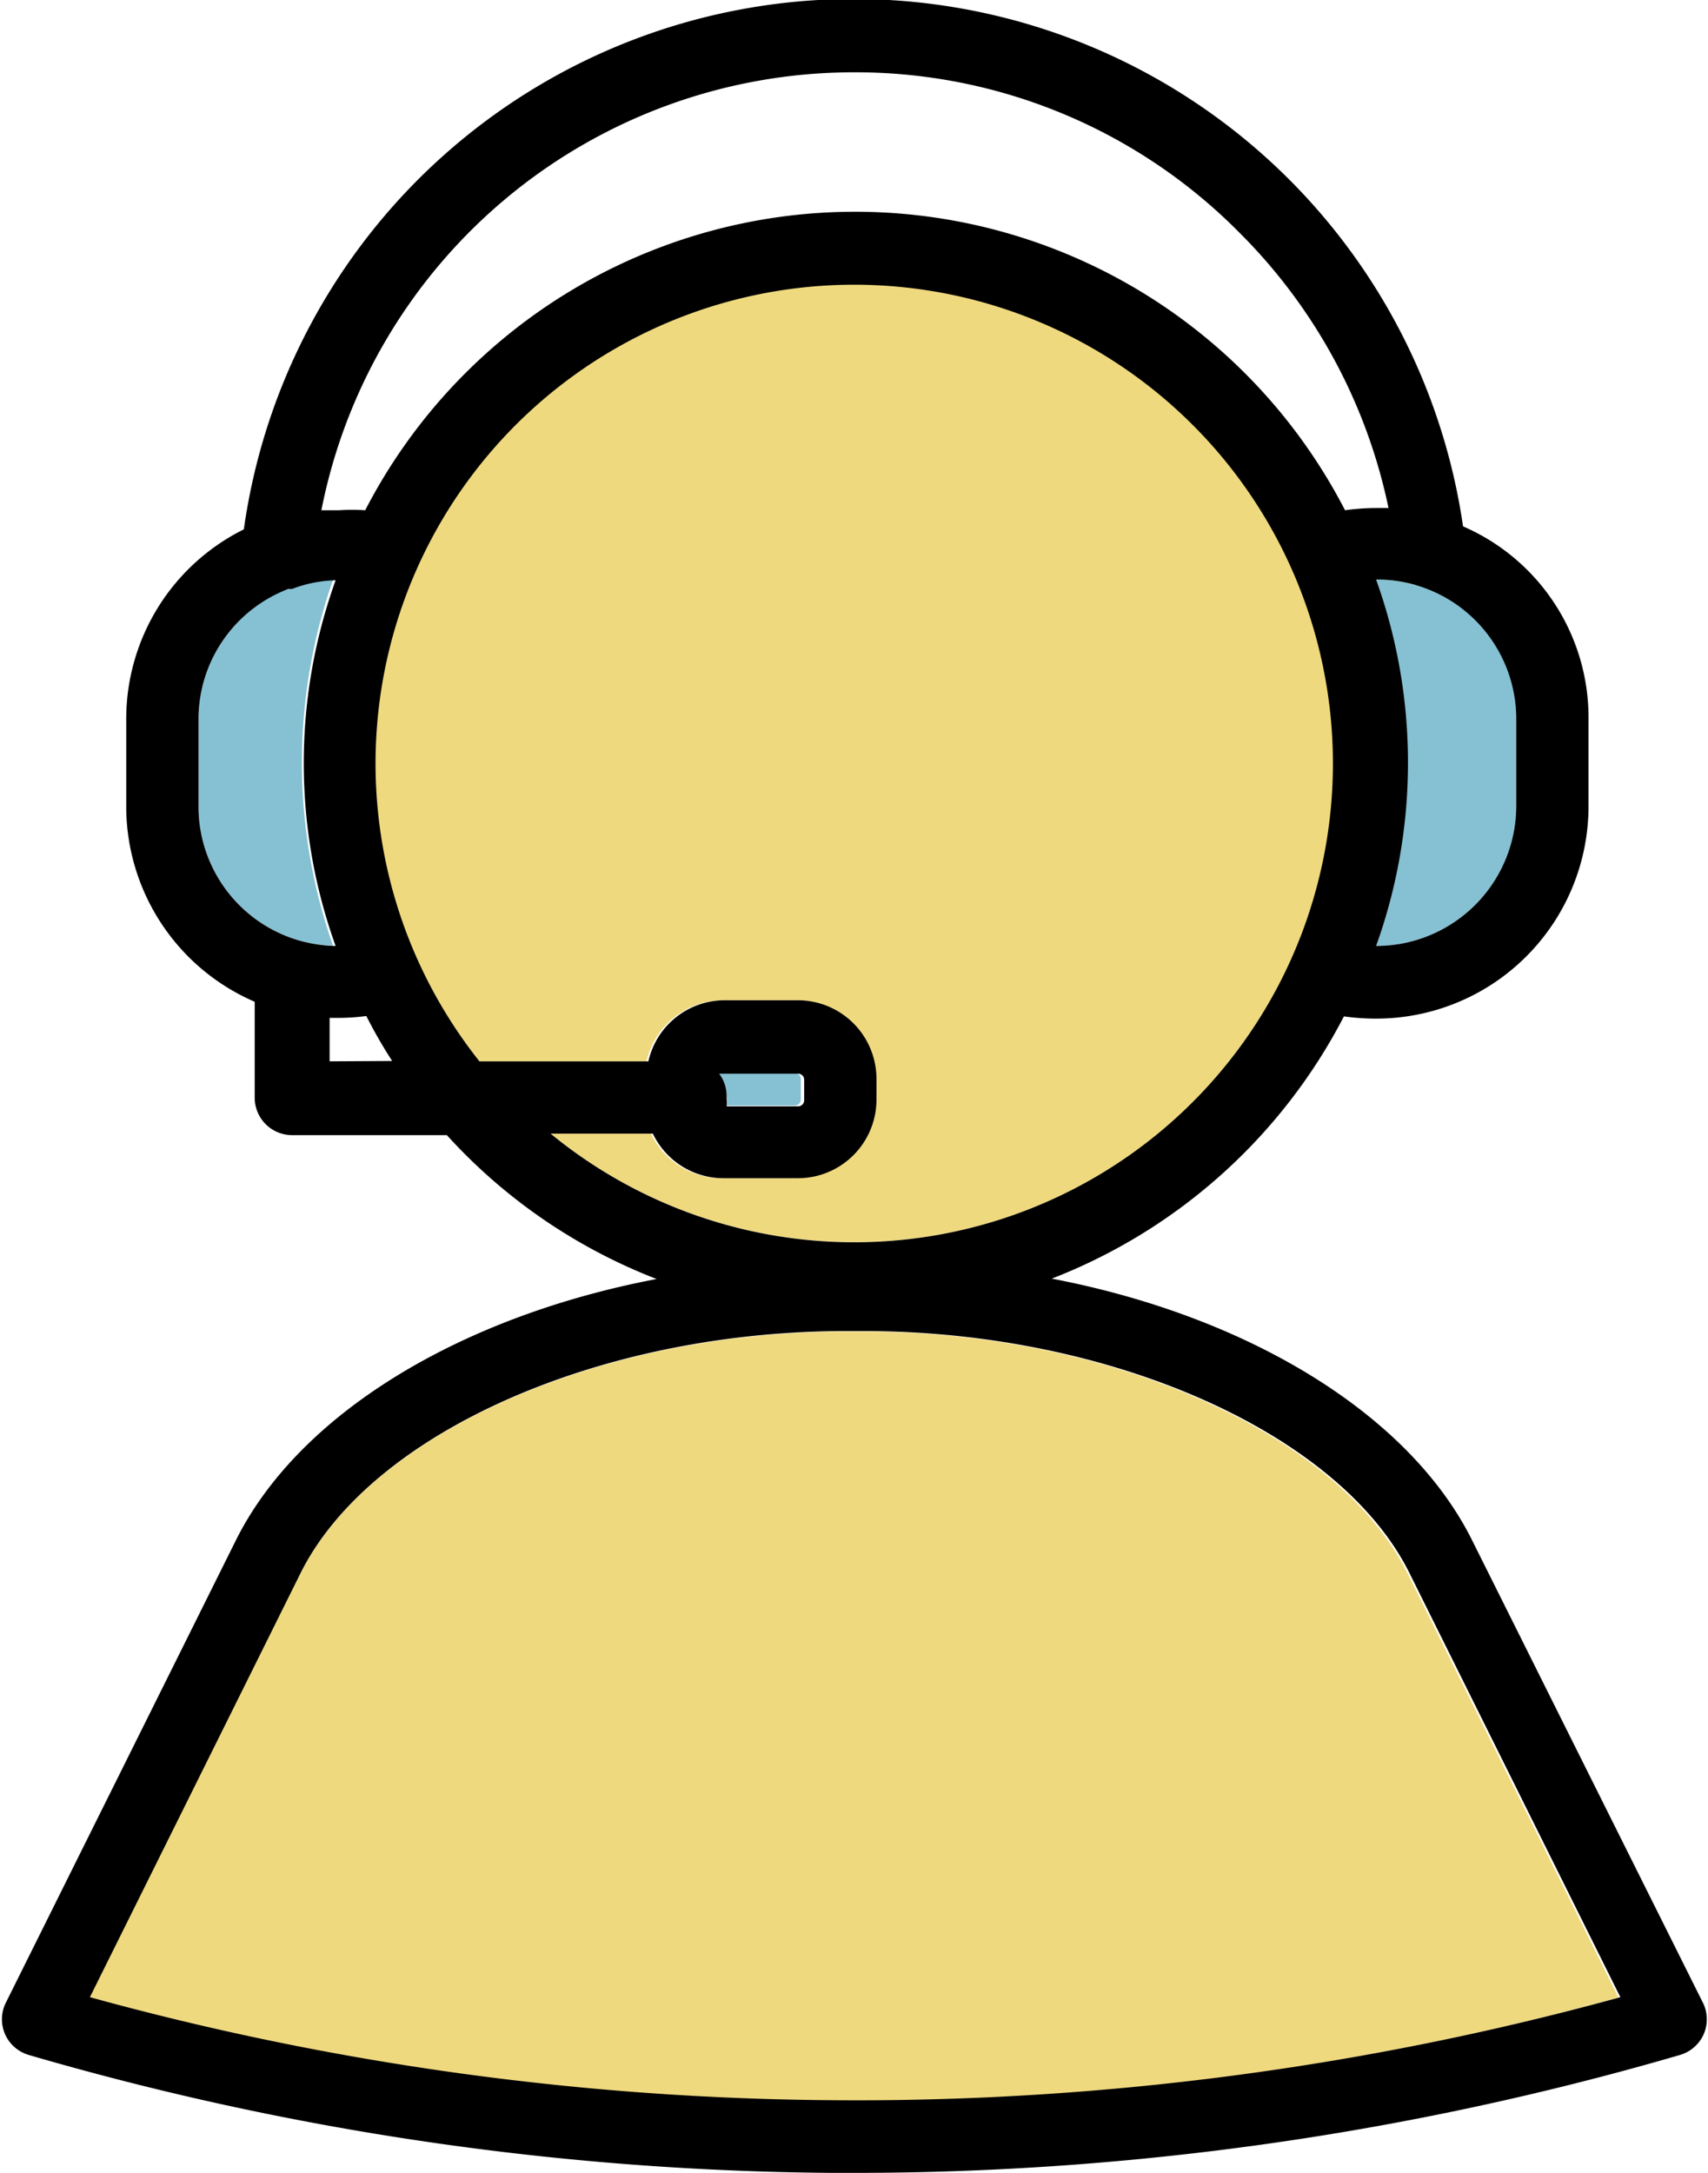 <?xml version="1.0" encoding="UTF-8"?>
<!DOCTYPE svg PUBLIC '-//W3C//DTD SVG 1.0//EN'
          'http://www.w3.org/TR/2001/REC-SVG-20010904/DTD/svg10.dtd'>
<svg data-name="Layer 2" height="58.0" preserveAspectRatio="xMidYMid meet" version="1.0" viewBox="9.2 3.0 45.6 58.0" width="45.6" xmlns="http://www.w3.org/2000/svg" xmlns:xlink="http://www.w3.org/1999/xlink" zoomAndPan="magnify"
><g id="change1_1"
  ><path d="M49.68,22.19v2.33a3.74,3.74,0,0,1-3.74,3.73h0a14.82,14.82,0,0,0,0-9.78h0a3.7,3.7,0,0,1,1.05.15l.1,0a3.69,3.69,0,0,1,1.49.9A3.75,3.75,0,0,1,49.68,22.19Z" fill="#85c1d3"
  /></g
  ><g id="change2_1"
  ><path d="M46.78,45l5.63,11.32a76.86,76.86,0,0,1-21,2.75,76.62,76.62,0,0,1-19.86-2.75L17.22,45c1.86-3.74,8-6.46,14.57-6.46h.42C38.79,38.53,44.92,41.25,46.78,45Z" fill="#efd97f"
  /></g
  ><g id="change2_2"
  ><path d="M43.7,18.17a12.79,12.79,0,0,1,0,10.38,12.79,12.79,0,0,1-19.8,4.71h2.68a2.09,2.09,0,0,0,1.88,1.19h2a2.1,2.1,0,0,0,2.09-2.1V31.8a2.1,2.1,0,0,0-2.09-2.1h-2a2.1,2.1,0,0,0-2,1.63H22a12.25,12.25,0,0,1-1.66-2.7A12.8,12.8,0,1,1,43.7,18.17Z" fill="#efd97f"
  /></g
  ><g id="change1_2"
  ><path d="M30.58,31.8v.55a.16.16,0,0,1-.16.16H28.61a.71.71,0,0,0,0-.21,1,1,0,0,0-.24-.65h2A.16.16,0,0,1,30.58,31.8Z" fill="#85c1d3"
  /></g
  ><g id="change1_3"
  ><path d="M18.09,28.24a3,3,0,0,1-.91-.14,3.72,3.72,0,0,1-2.68-3.58V22.19a3.74,3.74,0,0,1,2.27-3.43.68.68,0,0,0,.24-.08,3.5,3.5,0,0,1,1.08-.2,14.76,14.76,0,0,0,0,9.76Z" fill="#85c1d3"
  /></g
  ><g id="change3_1"
  ><path d="M15.49,44.13,9.34,56.49a1,1,0,0,0,0,.82,1,1,0,0,0,.62.54A78.64,78.64,0,0,0,31.44,61H32a78.79,78.79,0,0,0,22.06-3.15,1,1,0,0,0,.62-.54,1,1,0,0,0,0-.82L48.51,44.13c-1.68-3.39-6-6-11.23-7a14.81,14.81,0,0,0,7.8-7,6.11,6.11,0,0,0,.86.06,5.67,5.67,0,0,0,5.67-5.66V22.19a5.56,5.56,0,0,0-3.35-5.14,16.44,16.44,0,0,0-32.55.08,5.65,5.65,0,0,0-3.14,5.06v2.33A5.68,5.68,0,0,0,16,29.74V32.3a1,1,0,0,0,1,1h4.13a14.73,14.73,0,0,0,5.6,3.84C21.48,38.14,17.17,40.74,15.49,44.13ZM49.68,22.19v2.33a3.74,3.74,0,0,1-3.74,3.73h0a14.49,14.49,0,0,0,0-9.78h0a3.72,3.72,0,0,1,3.74,3.72ZM32,4.93A14.41,14.41,0,0,1,42.27,9.19a14.56,14.56,0,0,1,4,7.37l-.3,0a6.11,6.11,0,0,0-.86.06,14.72,14.72,0,0,0-26.16,0,5.37,5.37,0,0,0-.7,0l-.47,0A14.49,14.49,0,0,1,32,4.93ZM14.5,24.52V22.19a3.72,3.72,0,0,1,2.4-3.47H17a3.42,3.42,0,0,1,1.16-.23,14.43,14.43,0,0,0,0,9.76A3.72,3.72,0,0,1,14.5,24.52ZM18,31.33V30.17h.27a5.65,5.65,0,0,0,.71-.05,12.88,12.88,0,0,0,.69,1.2Zm8.63,1.93a2.09,2.09,0,0,0,1.88,1.19h2a2.1,2.1,0,0,0,2.09-2.1V31.8a2.1,2.1,0,0,0-2.09-2.1h-2a2.09,2.09,0,0,0-2,1.63H22a12.78,12.78,0,1,1,1.9,1.93Zm1.82-1.6.06,0h2a.16.16,0,0,1,.16.16v.55a.16.16,0,0,1-.16.16H28.6a.78.78,0,0,0,0-.21A1,1,0,0,0,28.4,31.66Zm3.39,6.87h.42c6.58,0,12.71,2.72,14.57,6.46l5.63,11.32a76.86,76.86,0,0,1-21,2.75,76.62,76.62,0,0,1-19.86-2.75L17.22,45C19.08,41.25,25.21,38.53,31.79,38.53Z"
  /></g
></svg
>

